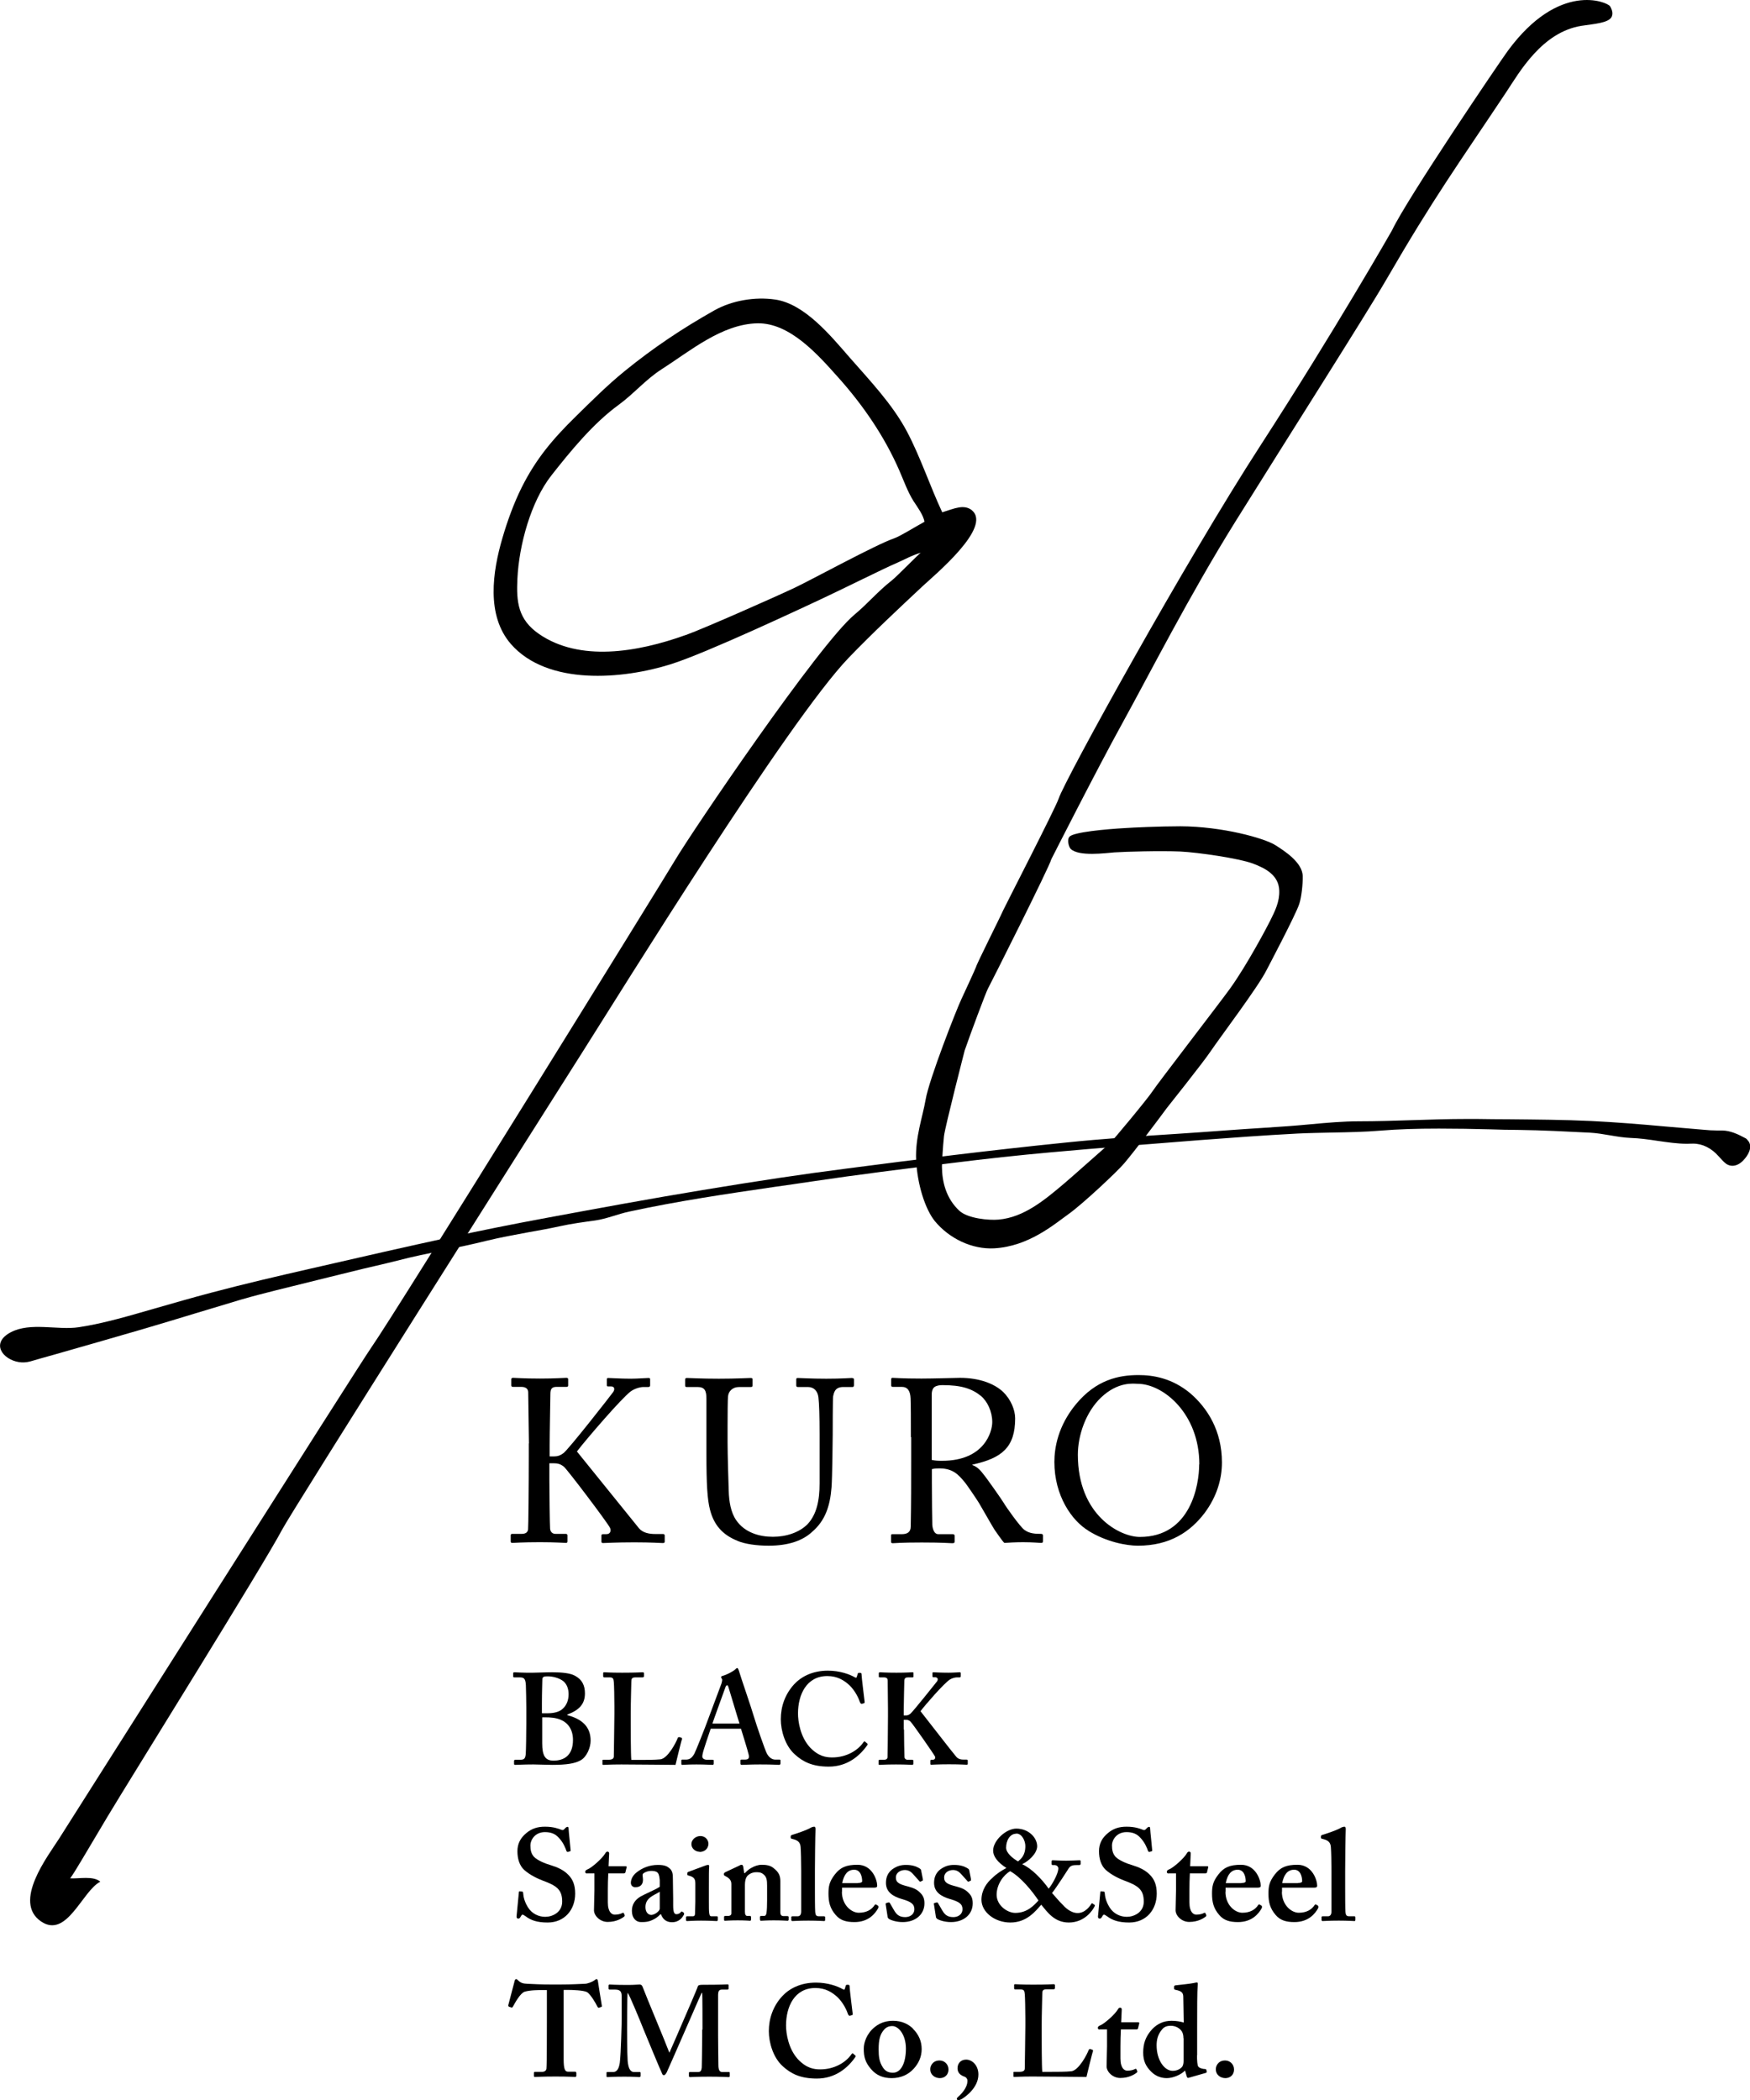 <?xml version="1.0" encoding="UTF-8"?><svg id="_レイヤー_2" xmlns="http://www.w3.org/2000/svg" width="120" height="144.01" viewBox="0 0 120 144.01"><defs><style>.cls-1,.cls-2{stroke-width:0px;}.cls-2{fill-rule:evenodd;}</style></defs><g id="_レイヤー_1-2"><path class="cls-1" d="m36.09,117.11c0-.32-.02-1.41-.03-1.56-.03-.52-.17-.53-.51-.53h-.29c-.05,0-.07-.02-.07-.07v-.2c0-.05.02-.08.07-.08.12,0,.55.04,1.3.03.29,0,.82-.03,1.3-.03.68,0,1.25.06,1.57.24.5.27.68.68.68,1.21,0,.71-.37,1.14-1.21,1.45v.04c1.02.27,1.6.8,1.6,1.75,0,.48-.27,1.12-.69,1.35-.37.21-.94.31-1.94.31-.36,0-.94-.03-1.3-.03-.7,0-1.07.03-1.26.03-.04,0-.06-.03-.06-.07v-.22s.03-.06.06-.06h.38c.27,0,.33-.11.36-.38.02-.21.04-1.39.04-2.12v-1.05Zm1.09.37c.14,0,.27,0,.41,0,.39,0,.75-.1.94-.26.34-.27.46-.66.46-1.05,0-.34-.11-.7-.39-.91-.32-.23-.75-.31-1.02-.31-.09,0-.2,0-.27.02-.05.02-.11.07-.12.14,0,.17-.03.94-.03,1.68v.68Zm.77,3.25c.7,0,1.34-.33,1.34-1.42,0-.73-.36-1.19-.86-1.39-.34-.14-.71-.16-1.02-.16h-.23v1.78c0,.84.2,1.19.77,1.19Z"/><path class="cls-1" d="m46.75,119.16s.02.04.02.09c-.04.05-.39,1.53-.45,1.77-.23,0-2.8-.03-3.71-.03-.8,0-1.12.03-1.23.03-.07,0-.07-.02-.07-.08v-.2c0-.05,0-.07.05-.07h.36c.32,0,.37-.12.37-.24,0-.16.04-2.39.04-2.92v-.5c0-.57-.02-1.51-.04-1.67-.02-.23-.05-.32-.29-.32h-.37c-.05,0-.07-.05-.07-.08v-.2c0-.05.02-.07.07-.07.09,0,.41.03,1.23.03.96,0,1.34-.03,1.41-.03s.09.04.09.08v.2s-.02.07-.09.07h-.48c-.27,0-.3.09-.3.33,0,.12-.04,1.46-.04,2.09v.77c0,.16,0,2.09.04,2.47h.5c.5,0,1.14,0,1.5-.04.5-.07,1.07-1.14,1.19-1.48.04-.04.05-.05.11-.04l.16.05Z"/><path class="cls-1" d="m48.73,118.55c-.07.21-.51,1.48-.55,1.72-.02.07-.02.14-.02.19,0,.12.14.21.32.21h.37c.07,0,.09.02.09.04v.22c0,.05-.02.09-.07.09-.12,0-.5-.03-1.12-.03-.66,0-.86.03-.98.03-.05,0-.05-.05-.05-.12v-.17c0-.05.02-.07.05-.07h.27c.25,0,.41-.12.57-.4.09-.16.73-1.76,1-2.51l.87-2.33c.02-.09.07-.25.02-.3-.03-.03-.05-.08-.05-.11,0-.04.02-.07.09-.09.29-.07.78-.34.88-.45.05-.05.09-.09.13-.09.05,0,.09.11.11.16.16.55.86,2.55,1.02,3.12.21.7.78,2.35.91,2.59.16.3.39.41.57.41h.29c.05,0,.07.02.07.06v.19c0,.05-.02.11-.09.11-.16,0-.34-.03-1.32-.03-.75,0-1.05.03-1.25.03-.07,0-.09-.05-.09-.11v-.18c0-.05.02-.07.07-.07h.23c.25,0,.32-.09.27-.33-.07-.32-.43-1.46-.53-1.79h-2.07Zm1.98-.36c-.09-.26-.69-2.29-.75-2.47-.04-.11-.05-.16-.09-.16-.05,0-.09.04-.12.12-.04.12-.84,2.31-.9,2.51h1.85Z"/><path class="cls-1" d="m59.47,119.55s.04.05.02.09c-.53.77-1.39,1.5-2.66,1.5-1.14,0-1.78-.34-2.33-.84-.66-.59-.96-1.62-.96-2.41,0-.87.29-1.71.91-2.39.48-.52,1.25-.94,2.32-.94.82,0,1.48.25,1.8.43.12.07.16.07.18,0l.07-.23c.02-.05.04-.05.14-.05s.12.02.12.14c0,.16.18,1.59.21,1.85,0,.05,0,.08-.04.09l-.17.05s-.07-.02-.1-.09c-.11-.32-.32-.77-.7-1.16-.39-.37-.86-.66-1.55-.66-1.43,0-2.01,1.28-2.01,2.57,0,.55.16,1.6.82,2.32.59.62,1.11.69,1.53.69.98,0,1.76-.49,2.13-1.03.04-.06.08-.09.11-.06l.15.13Z"/><path class="cls-1" d="m61.99,118.59c0,.45.02,1.75.03,1.88,0,.12.1.2.2.2h.34s.07.02.07.04v.24s-.02.07-.05.07c-.11,0-.37-.03-1.14-.03s-1.05.03-1.14.03c-.04,0-.05-.02-.05-.06v-.24s.02-.05.05-.05h.32c.16,0,.23-.07.24-.17,0-.07.03-1.69.03-2.8v-.52c0-.16-.02-1.87-.02-1.95,0-.11-.05-.21-.27-.21h-.27c-.05,0-.07-.02-.07-.06v-.24s.02-.05.07-.05c.11,0,.37.03,1.14.03.7,0,.98-.03,1.1-.03.05,0,.07.02.07.06v.22c0,.05-.02.07-.07.07h-.29c-.18,0-.27.05-.27.26,0,.14-.04,1.53-.04,1.96v.39h.16c.11,0,.2-.04.3-.12.17-.14,1.72-2.08,1.82-2.21.12-.18.02-.29-.14-.29h-.13s-.04-.02-.04-.06v-.21c0-.05.02-.07.05-.07.11,0,.46.03,1.05.03.36,0,.66-.03.77-.03.05,0,.07.02.07.06v.22c0,.05-.04.07-.07.07h-.18c-.12,0-.32.04-.5.15-.42.28-1.68,1.73-2.01,2.17.36.45,2.17,2.8,2.44,3.11.16.2.39.21.53.21h.2c.05,0,.07.04.07.06v.22c0,.05-.02.07-.07.07-.09,0-.41-.03-1.23-.03-.75,0-1.09.03-1.21.03-.04,0-.05-.02-.05-.07v-.22s.02-.05.05-.05h.12c.16,0,.18-.16.14-.23-.09-.18-1.53-2.25-1.68-2.39-.09-.09-.2-.12-.3-.12h-.16v.66Z"/><path class="cls-1" d="m35.82,129.71s.05.02.05.07c.02.29.09.62.34,1.02.27.43.73.64,1.18.64.48,0,1.16-.3,1.16-1.04,0-.82-.37-1.09-1.32-1.44-.29-.11-.87-.36-1.3-.75-.3-.29-.45-.73-.45-1.27,0-.5.2-.91.62-1.25.36-.3.75-.43,1.27-.43.59,0,.94.14,1.12.21.09.04.14.02.19-.03l.12-.12s.07-.05.12-.05.07.05.07.14c0,.14.14,1.39.14,1.48,0,.04-.02.05-.05.06l-.14.04s-.07,0-.09-.05c-.09-.25-.23-.61-.55-.94-.23-.25-.52-.37-.93-.37-.71,0-1,.57-1,.9,0,.3.04.57.25.8.23.23.73.45,1.09.55.52.16.94.34,1.28.7.29.3.45.68.45,1.27,0,1.09-.71,1.98-1.89,1.98-.73,0-1.16-.16-1.51-.43-.11-.07-.16-.11-.21-.11s-.09.07-.14.16c-.05.09-.09.11-.16.11s-.11-.05-.11-.14c.02-.11.14-1.55.16-1.66,0-.05.02-.07.05-.07l.2.02Z"/><path class="cls-1" d="m40.25,128.47c-.07,0-.12-.04-.12-.12,0-.07.05-.12.17-.17.25-.09,1.02-.75,1.22-1.12.04-.07.09-.09.14-.09.07,0,.11.05.11.12l-.04.88h1.18c.05,0,.07.04.06.07l-.09.37s-.04.05-.09.05h-1.08c-.02.37-.03.8-.03,1.19v.8c0,.69.29.84.47.84.2,0,.39-.04.52-.11.06-.03.09-.03.11.02l.05.11c.02.05,0,.09-.04.12-.12.09-.5.36-1.12.36-.53,0-.94-.43-.94-.8,0-.32.03-1.03.03-1.37v-1.16h-.52Z"/><path class="cls-1" d="m45.29,131.26c-.2.21-.43.37-.77.48-.21.06-.39.06-.57.06-.33,0-.62-.27-.62-.77,0-.41.18-.81.82-1.1.55-.27.89-.41,1.09-.55v-.46c-.02-.18-.04-.39-.14-.5-.09-.1-.25-.13-.45-.13-.16,0-.37.05-.52.16-.12.09-.04.22-.04.44,0,.32-.16.52-.53.52-.16,0-.3-.11-.3-.3,0-.25.14-.53.41-.73.37-.29.86-.5,1.44-.5.5,0,.66.11.82.25.2.18.21.43.21.67l.02,1.41v.43c0,.48.07.62.23.62.12,0,.25-.07.29-.14.04-.05.05-.05.09-.04l.11.07s.05.05.02.14c-.09.16-.3.52-.82.52-.34,0-.62-.16-.75-.54h-.04Zm-.05-1.54c-.39.25-.98.4-.98,1.05,0,.37.2.54.41.54.25-.02.57-.27.57-.43v-1.17Z"/><path class="cls-1" d="m47.68,129.16c0-.27-.05-.45-.46-.55-.08-.02-.09-.04-.09-.08v-.1s.02-.05.06-.07c.12-.05,1.01-.37,1.16-.43.09-.04.16-.05.21-.05s.08.04.07.11c-.02.14-.02.71-.02,1.45v.96c0,.34,0,.66.02.77.02.16.05.23.14.23h.36c.07,0,.09.02.09.06v.18c0,.05-.02.09-.07.09-.07,0-.48-.03-1.08-.03-.52,0-.86.03-.96.03-.04,0-.07-.02-.07-.09v-.17c0-.05.04-.07.09-.07h.39c.09,0,.13-.04.14-.18,0-.27.02-.55.02-.8v-1.26Zm.3-2.18c-.29,0-.57-.22-.57-.53,0-.27.26-.55.62-.55s.55.3.55.52c0,.27-.19.57-.61.57Z"/><path class="cls-1" d="m50.67,127.94c.07-.04.12-.07.18-.07s.09.04.11.11l.07.46h.05c.11-.12.27-.27.45-.36.21-.12.45-.21.71-.21.3,0,.59.05.78.21.39.29.49.55.49.92v1.28c0,.29,0,.68,0,.86,0,.2.11.25.21.25h.25c.08,0,.11.02.11.06v.2s-.02.06-.07.06c-.07,0-.34-.03-.96-.03-.53,0-.82.03-.87.03s-.07-.04-.07-.11v-.15c0-.05.02-.07.11-.07h.18c.07,0,.14-.05.16-.21.03-.23.04-.48.04-.84v-1.02c0-.36-.02-.59-.23-.77-.18-.16-.34-.16-.53-.16-.14,0-.36.04-.57.23-.14.14-.19.39-.19.63v1.84c0,.2.05.3.17.3h.16c.07,0,.09.02.09.08v.16c0,.05-.02.09-.07.09s-.3-.03-.84-.03-.84.03-.89.03c-.04,0-.05-.04-.05-.09v-.17c0-.05.02-.07.09-.07h.18c.11,0,.23-.04.23-.18v-2.01c0-.27-.16-.41-.37-.52l-.07-.04c-.05-.02-.07-.05-.07-.09v-.07s.04-.07.09-.09l.98-.46Z"/><path class="cls-1" d="m54.9,126.66c-.02-.3-.17-.45-.45-.53l-.18-.05c-.05-.02-.05-.04-.05-.07v-.11s.02-.05.07-.07c.36-.11,1.05-.34,1.34-.52.11-.04.16-.05.2-.05.05,0,.09.04.09.16-.02.48-.04,2.33-.04,2.82v1.28c0,.41,0,1.32.02,1.59.02.16.04.29.23.29h.34c.09,0,.11.02.11.08v.16c0,.05-.02.09-.05.09-.07,0-.46-.03-1.09-.03-.68,0-1.03.03-1.11.03-.05,0-.07-.04-.07-.09v-.17c0-.05.02-.07.12-.07h.34c.09,0,.22-.07.22-.32v-2.79c0-.62-.02-1.39-.04-1.62Z"/><path class="cls-1" d="m57.73,129.72c0,.91.65,1.44,1.16,1.44.55,0,.89-.23,1.08-.52.04-.06.07-.06.11-.04l.13.08s.06.06,0,.18c-.19.34-.64.94-1.62.94-.57,0-.97-.12-1.28-.48-.41-.47-.5-.92-.5-1.47,0-.49.05-.82.44-1.32.37-.48.78-.66,1.55-.66,1.02,0,1.35,1.06,1.35,1.43,0,.13-.09.14-.25.14h-2.16v.28Zm1.1-.6c.19,0,.29-.05.29-.12,0-.27-.09-.79-.55-.79-.44,0-.7.32-.82.92h1.08Z"/><path class="cls-1" d="m60.73,130.57s0-.06.03-.07l.17-.05s.06,0,.08.03l.29.5c.16.27.33.48.77.48.35,0,.63-.21.63-.54,0-.36-.23-.52-.86-.7-.61-.18-1.09-.48-1.09-1.11,0-.39.14-.71.45-.94.31-.21.56-.29.93-.29.44,0,.7.11.86.2.13.07.16.11.17.16l.12.61s0,.08,0,.1l-.17.08s-.05,0-.07-.04l-.43-.48c-.11-.12-.27-.28-.56-.28-.33,0-.62.2-.62.51,0,.37.27.47.8.61.41.11.66.21.89.46.2.2.27.41.27.71,0,.75-.61,1.28-1.49,1.28-.47,0-.86-.15-.96-.23-.04-.04-.06-.06-.07-.1l-.14-.9Z"/><path class="cls-1" d="m64.03,130.57s0-.06.03-.07l.17-.05s.06,0,.08.03l.29.5c.16.27.33.48.77.48.35,0,.63-.21.63-.54,0-.36-.23-.52-.86-.7-.61-.18-1.09-.48-1.09-1.11,0-.39.14-.71.45-.94.31-.21.56-.29.93-.29.44,0,.7.11.86.2.13.07.16.11.17.16l.12.61s0,.08,0,.1l-.17.08s-.05,0-.07-.04l-.43-.48c-.11-.12-.27-.28-.56-.28-.33,0-.61.2-.61.51,0,.37.27.47.8.61.41.11.66.21.89.46.2.2.27.41.27.71,0,.75-.61,1.28-1.49,1.28-.47,0-.86-.15-.96-.23-.04-.04-.06-.06-.07-.1l-.14-.9Z"/><path class="cls-1" d="m75.07,130.63s.02.04,0,.07c-.14.3-.7,1.13-1.78,1.13-.98,0-1.46-.7-1.89-1.22-.39.43-.98,1.22-2.12,1.22-1.07,0-1.98-.72-1.98-1.56,0-.66.37-1.18.75-1.5.29-.29.66-.52.96-.68-.61-.39-.91-.8-.91-1.19,0-.7.89-1.51,1.59-1.51.86,0,1.44.64,1.43,1.23-.02.5-.61,1.02-1.03,1.21.66.3,1.35,1.02,1.82,1.68.29-.36.64-1.03.66-1.35.02-.14-.09-.27-.27-.27h-.14s-.05-.02-.05-.07v-.2s.02-.06.05-.06c.09,0,.57.03.96.03.32,0,.86-.03.91-.03s.07.02.07.07v.19s-.02.07-.07.07h-.14c-.36,0-.48.04-.61.23-.07.11-.77,1.21-1.14,1.69.12.12.5.59.71.78.16.18.55.59,1.05.59.55,0,.89-.55.94-.64.04-.04.05-.04.07-.02l.16.11Zm-5.45.54c.84,0,1.3-.54,1.59-.85-.43-.64-1.19-1.59-1.94-2.01-.45.25-.94.91-.93,1.64.02.73.75,1.22,1.28,1.22Zm.07-5.43c-.45,0-.7.48-.7.96,0,.36.45.73.82.94.18-.16.5-.39.5-1.05,0-.36-.23-.86-.62-.86Z"/><path class="cls-1" d="m75.7,129.71s.05.02.05.07c.02.29.09.62.34,1.02.27.43.73.64,1.18.64.48,0,1.16-.3,1.16-1.04,0-.82-.37-1.09-1.32-1.44-.29-.11-.87-.36-1.3-.75-.3-.29-.45-.73-.45-1.27,0-.5.2-.91.62-1.25.36-.3.75-.43,1.27-.43.59,0,.94.14,1.12.21.09.04.14.02.19-.03l.12-.12s.07-.05.12-.05.07.05.07.14c0,.14.14,1.39.14,1.48,0,.04-.02.05-.05.06l-.14.04s-.07,0-.09-.05c-.09-.25-.23-.61-.55-.94-.23-.25-.52-.37-.93-.37-.71,0-1,.57-1,.9,0,.3.04.57.25.8.23.23.73.45,1.09.55.52.16.94.34,1.28.7.29.3.45.68.45,1.27,0,1.09-.71,1.98-1.89,1.98-.73,0-1.16-.16-1.52-.43-.11-.07-.16-.11-.21-.11s-.09.07-.14.16c-.05.09-.09.11-.16.11s-.11-.05-.11-.14c.02-.11.14-1.55.16-1.66,0-.05.02-.07.05-.07l.2.02Z"/><path class="cls-1" d="m80.13,128.47c-.07,0-.12-.04-.12-.12,0-.07.05-.12.17-.17.25-.09,1.02-.75,1.22-1.12.04-.07.09-.09.14-.09.07,0,.11.05.11.12l-.04.88h1.18c.05,0,.07.04.06.07l-.09.37s-.04.05-.09.05h-1.08c-.02.37-.03.8-.03,1.19v.8c0,.69.29.84.47.84.2,0,.39-.04.52-.11.06-.03.09-.03.11.02l.05.11c.02.05,0,.09-.04.12-.12.09-.5.36-1.12.36-.53,0-.94-.43-.94-.8,0-.32.03-1.03.03-1.37v-1.16h-.52Z"/><path class="cls-1" d="m84.03,129.72c0,.91.65,1.44,1.16,1.44.55,0,.89-.23,1.08-.52.04-.06.07-.06.11-.04l.13.08s.06.06,0,.18c-.19.34-.64.94-1.62.94-.57,0-.97-.12-1.28-.48-.41-.47-.5-.92-.5-1.47,0-.49.05-.82.44-1.32.37-.48.78-.66,1.55-.66,1.02,0,1.35,1.06,1.35,1.43,0,.13-.09.14-.25.14h-2.16v.28Zm1.1-.6c.19,0,.29-.05.29-.12,0-.27-.09-.79-.55-.79-.44,0-.7.32-.82.92h1.08Z"/><path class="cls-1" d="m87.9,129.72c0,.91.65,1.44,1.16,1.44.55,0,.89-.23,1.08-.52.04-.06.07-.06.11-.04l.13.08s.06.06,0,.18c-.19.34-.64.94-1.62.94-.57,0-.97-.12-1.28-.48-.41-.47-.5-.92-.5-1.47,0-.49.05-.82.44-1.32.37-.48.78-.66,1.55-.66,1.02,0,1.35,1.06,1.35,1.43,0,.13-.09.14-.25.14h-2.16v.28Zm1.1-.6c.19,0,.29-.05.29-.12,0-.27-.09-.79-.55-.79-.44,0-.7.32-.82.92h1.08Z"/><path class="cls-1" d="m91.26,126.66c-.02-.3-.17-.45-.45-.53l-.18-.05c-.05-.02-.05-.04-.05-.07v-.11s.02-.05.07-.07c.36-.11,1.05-.34,1.34-.52.11-.04.16-.05.2-.05.05,0,.09.04.09.16-.02.48-.04,2.33-.04,2.82v1.28c0,.41,0,1.32.02,1.59.02.16.04.29.23.29h.34c.09,0,.11.02.11.08v.16c0,.05-.02.09-.05.09-.07,0-.46-.03-1.09-.03-.68,0-1.03.03-1.11.03-.05,0-.07-.04-.07-.09v-.17c0-.05.02-.07.12-.07h.34c.09,0,.22-.07.22-.32v-2.79c0-.62-.02-1.39-.04-1.62Z"/><path class="cls-1" d="m37.51,136.46h-.25c-.29,0-.93,0-1.3.12-.29.12-.62.71-.79,1.02-.03.04-.05.08-.1.06l-.18-.06s-.04-.04-.04-.09l.43-1.64c.02-.12.07-.16.11-.16.05,0,.09.04.14.09.18.18.36.22.61.23.48.02.86.05,1.73.05h.48c.98,0,1.35-.04,1.76-.05.17,0,.51-.13.64-.23.07-.05.11-.09.16-.09s.07.04.09.14c.02.16.2,1.27.27,1.69,0,.05,0,.07-.04.08l-.18.06s-.05-.02-.08-.07c-.12-.25-.45-.82-.7-1-.25-.14-1.05-.16-1.37-.16h-.25v4.75c0,.68.09.86.3.86h.52s.05.04.05.08v.19c0,.05-.02.09-.09.09-.09,0-.37-.03-1.34-.03-.91,0-1.28.03-1.41.03-.05,0-.07-.02-.07-.08v-.2c0-.05.03-.07.06-.07h.51c.18,0,.29-.11.29-.24.03-.23.03-2.96.03-3.14v-2.23Z"/><path class="cls-1" d="m48.17,139.17c0-.27,0-2.48-.02-2.51h-.04c-.07.12-1.19,2.73-1.3,2.96-.13.29-1.04,2.39-1.09,2.48-.04.07-.11.2-.2.2-.05,0-.11-.05-.14-.16-.04-.05-1.19-2.83-1.25-2.98-.16-.41-.98-2.41-1.09-2.51-.04.12-.04,2.37-.04,2.48s0,1.62.04,2.2c.04.41.14.75.43.75h.39c.05,0,.07.04.07.06v.22s-.02.07-.09.07c-.09,0-.34-.03-1.02-.03-.77,0-1.07.03-1.16.03-.07,0-.07-.02-.07-.08v-.22s0-.05.05-.05h.41c.3,0,.4-.32.45-.63.08-.62.13-2.82.13-2.98v-1.52c0-.32-.04-.52-.44-.52h-.39c-.05,0-.07-.04-.07-.06v-.24s.02-.05.07-.05c.09,0,.32.03,1.27.03.43,0,.68-.03.78-.03s.17.04.21.15c.32.84,1.57,3.8,1.84,4.53.08-.16.71-1.63.94-2.16.16-.37.96-2.21,1.01-2.39.03-.09.13-.11.35-.11,1.3,0,1.6-.03,1.71-.03.04,0,.05.04.05.08v.19c0,.05-.02.09-.07.09h-.39c-.23,0-.25.16-.26.35,0,.2,0,1.98,0,2.21v.62c0,.53.02,1.84.02,1.99,0,.34.09.48.25.48h.48c.05,0,.05.04.05.06v.2c0,.05,0,.09-.07.09-.11,0-.53-.03-1.32-.03-.87,0-1.21.03-1.34.03-.05,0-.07-.04-.07-.08v-.2c0-.05.02-.07.07-.07h.55c.16,0,.23-.05.26-.31,0-.09.03-1.37.03-2.09v-.5Z"/><path class="cls-1" d="m58.65,140.94s.04.05.02.09c-.53.77-1.39,1.5-2.66,1.5-1.14,0-1.78-.34-2.33-.84-.66-.59-.96-1.62-.96-2.41,0-.87.29-1.71.91-2.39.48-.52,1.25-.94,2.32-.94.82,0,1.48.25,1.8.43.12.07.16.07.18,0l.07-.23c.02-.05.04-.05.14-.05s.12.02.12.14c0,.16.18,1.59.21,1.85,0,.05,0,.08-.04.09l-.17.05s-.07-.02-.1-.09c-.11-.32-.32-.77-.7-1.16-.39-.37-.86-.66-1.55-.66-1.43,0-2.01,1.28-2.01,2.57,0,.55.16,1.6.82,2.32.59.62,1.1.69,1.53.69.98,0,1.76-.49,2.13-1.03.04-.06.08-.09.11-.06l.15.13Z"/><path class="cls-1" d="m62.59,139.1c.42.42.61.88.61,1.41s-.21.98-.55,1.35c-.37.41-.9.64-1.5.64-.56,0-1.04-.16-1.44-.64-.39-.46-.48-.84-.48-1.38,0-.43.21-1.05.75-1.48.44-.36.9-.43,1.27-.43.6,0,1.04.23,1.35.53Zm-.47,1.38c0-.98-.52-1.55-.93-1.55-.23,0-.41.07-.56.24-.28.31-.38.69-.38,1.34,0,.52.04.86.28,1.24.15.24.35.38.7.38.59,0,.89-.74.89-1.65Z"/><path class="cls-1" d="m63.79,141.88c0-.21.16-.59.64-.59.32,0,.61.25.61.62s-.27.59-.59.59-.66-.2-.66-.62Z"/><path class="cls-1" d="m67.09,142.25c0,.94-.96,1.59-1.19,1.71-.05.02-.12.05-.18.05-.07,0-.11-.04-.11-.09,0-.04.02-.07.07-.12.21-.18.66-.62.66-1.12,0-.14-.11-.25-.18-.27-.09-.04-.5-.14-.5-.59,0-.32.21-.59.59-.59.41,0,.84.39.84,1.02Z"/><path class="cls-1" d="m74.93,140.56s.02.04.02.09c-.04.05-.39,1.53-.45,1.77-.23,0-2.8-.03-3.71-.03-.8,0-1.12.03-1.23.03-.07,0-.07-.02-.07-.08v-.2c0-.05,0-.07.05-.07h.36c.32,0,.37-.12.37-.24,0-.16.04-2.39.04-2.92v-.5c0-.57-.02-1.51-.04-1.67-.02-.23-.05-.32-.29-.32h-.37c-.05,0-.07-.05-.07-.08v-.21c0-.05.02-.07.07-.07.09,0,.41.03,1.23.03.96,0,1.34-.03,1.41-.03s.09.04.09.08v.2s-.02.07-.09.07h-.48c-.27,0-.3.09-.3.33,0,.12-.04,1.46-.04,2.09v.77c0,.16,0,2.09.04,2.47h.5c.5,0,1.14,0,1.5-.04.5-.07,1.07-1.14,1.19-1.48.04-.04.05-.05.11-.04l.16.05Z"/><path class="cls-1" d="m75.4,139.17c-.07,0-.12-.04-.12-.12,0-.07.05-.12.17-.17.25-.09,1.02-.75,1.22-1.12.04-.07.09-.09.14-.09.07,0,.11.05.11.12l-.04.88h1.18c.05,0,.07.04.06.07l-.09.37s-.04.05-.09.05h-1.08c-.02.37-.03.8-.03,1.19v.8c0,.7.29.84.47.84.2,0,.39-.04.52-.11.06-.03.09-.03.11.02l.05.11c.02.05,0,.09-.04.12-.12.09-.5.36-1.12.36-.53,0-.94-.43-.94-.8,0-.32.03-1.03.03-1.37v-1.16h-.52Z"/><path class="cls-1" d="m82.08,140.93c0,.34.02.7.09.78.09.11.25.14.37.16.12,0,.16.02.18.05l.02.11c.02.05,0,.09-.05.11l-1.19.34c-.05.02-.11-.02-.12-.09l-.12-.41c-.29.3-.84.52-1.25.52-.35,0-.74-.11-1.07-.44-.37-.37-.55-.74-.55-1.31,0-.61.16-1.11.62-1.61.36-.37.78-.57,1.32-.57.34,0,.62.05.84.12l-.03-1.73c0-.3-.08-.43-.56-.52-.05-.02-.07-.04-.07-.07v-.16s.02-.05.07-.07c.45-.05,1.03-.11,1.27-.16.11-.02.16-.04.23-.04.04,0,.07.05.05.16-.04.45-.04,1.73-.04,2.88v1.94Zm-.93-1.17c0-.14-.02-.3-.09-.43-.12-.22-.41-.42-.78-.42-.21,0-.45.05-.61.27-.28.33-.36.7-.36,1.07,0,1.02.54,1.75,1.1,1.75.36,0,.59-.18.68-.32.05-.11.07-.21.07-.36v-1.56Z"/><path class="cls-1" d="m83.37,141.88c0-.21.16-.59.64-.59.32,0,.61.25.61.62s-.27.59-.59.59-.66-.2-.66-.62Z"/><path class="cls-1" d="m36.27,98.98c0-.29-.05-3.38-.05-3.5,0-.17-.08-.38-.48-.38h-.55c-.1,0-.13-.03-.13-.11v-.41c0-.06.03-.1.13-.1.19,0,.67.05,1.85.05,1.06,0,1.59-.05,1.79-.05.09,0,.13.03.13.1v.41c0,.08-.03.11-.11.11h-.67c-.32,0-.44.11-.44.49,0,.24-.05,2.71-.05,3.49v.79h.29c.25,0,.43-.06.65-.22.35-.25,3.28-4,3.42-4.2.14-.22.06-.38-.14-.38h-.22c-.06,0-.08-.03-.08-.11v-.36c0-.08.03-.11.09-.11.19,0,.84.05,1.57.05.46,0,1.01-.05,1.2-.05.08,0,.11.03.11.08v.43c0,.08-.05.11-.13.11h-.33c-.22,0-.59.1-.87.3-.59.43-3.01,3.23-3.69,4.12l4.25,5.26c.27.33.73.4,1.11.4h.55c.08,0,.11.05.11.11v.4c0,.08-.03.11-.13.11-.16,0-.76-.05-1.95-.05-1.32,0-1.93.05-2.16.05-.06,0-.1-.03-.1-.1v-.41c0-.06.03-.1.1-.1h.24c.3,0,.33-.27.25-.43-.14-.32-2.95-4.03-3.16-4.19-.25-.21-.46-.24-.7-.24h-.3v1.14c0,.79.03,3.12.05,3.35.02.21.16.35.36.35h.7c.08,0,.13.03.13.1v.41c0,.06-.02.11-.09.11-.19,0-.67-.05-1.79-.05-1.25,0-1.76.05-1.9.05-.08,0-.11-.03-.11-.11v-.41c0-.08.05-.1.11-.1h.65c.29,0,.4-.13.43-.29.02-.14.05-3.01.05-4.99v-.92Z"/><path class="cls-1" d="m50.58,105.66c-1.08-.43-1.63-1.13-1.89-2.12-.19-.71-.25-1.78-.25-3.85v-3.77c0-.55-.11-.81-.6-.81h-.75c-.1,0-.11-.03-.11-.14v-.35c0-.1.02-.13.14-.13.16,0,.94.05,2.17.05s2-.05,2.17-.05c.13,0,.14.03.14.1v.41c0,.08-.02.11-.13.11h-.79c-.46,0-.73.3-.76.65-.02.14-.03,1.25-.03,2.06v1.05c0,.84.06,2.85.08,3.36.02.73.14,1.47.51,2.01.59.86,1.6,1.14,2.52,1.14s1.82-.3,2.38-.87c.62-.67.82-1.62.82-2.79v-3.39c0-1.2-.03-2.12-.08-2.52-.05-.41-.3-.7-.71-.7h-.7c-.1,0-.11-.05-.11-.13v-.38c0-.08.02-.11.11-.11.16,0,.89.05,1.95.05s1.6-.05,1.74-.05.16.06.16.11v.35c0,.09-.02.16-.1.16h-.65c-.59,0-.63.44-.68.63-.03.16-.03,2.41-.03,2.63s-.03,3-.08,3.61c-.1,1.3-.44,2.3-1.33,3.06-.63.59-1.6.95-2.98.95-.82,0-1.62-.11-2.14-.33Z"/><path class="cls-1" d="m62.46,98.54c0-1.17,0-2.19-.02-2.65-.02-.52-.21-.79-.6-.79h-.63c-.08,0-.1-.05-.1-.11v-.4c0-.08.02-.11.1-.11.14,0,.63.05,1.97.05.89,0,2.36-.05,2.65-.05,1.32,0,2.36.4,2.96.97.52.51.82,1.22.82,1.81,0,1.98-.9,2.73-2.93,3.17v.03c.38.14.6.43.73.6.19.21,1.32,1.82,1.44,2.03.08.16,1.09,1.6,1.4,1.82.33.24.7.27,1.14.27.11,0,.13.06.13.13v.35c0,.1-.02.14-.13.14-.13,0-.54-.05-1.24-.05-.46,0-1.05.03-1.28.05-.17-.16-.52-.7-.67-.9-.13-.19-.98-1.7-1.06-1.82-.06-.11-.82-1.25-1.01-1.47-.41-.49-.79-.92-1.71-.92-.14,0-.3,0-.52.05v.89c0,.94.02,2.71.03,2.95.03.33.16.62.4.62h1c.11,0,.13.05.13.13v.35c0,.11-.02.14-.17.14-.17,0-.57-.05-2.08-.05s-1.81.05-1.98.05c-.13,0-.13-.05-.13-.13v-.36c0-.08,0-.13.08-.13h.65c.35,0,.62-.11.62-.54.03-1.57.03-3.06.03-4.57v-1.54Zm1.43,1.57c.24.05.41.06.71.06,2.89,0,3.44-1.98,3.44-2.65,0-.73-.33-1.43-.79-1.81-.62-.49-1.32-.73-2.63-.73-.19,0-.4.03-.54.13-.11.08-.19.25-.19.51v4.49Z"/><path class="cls-1" d="m74.63,104.96c-1.13-.68-2.33-2.39-2.33-4.71,0-.97.25-2.47,1.47-3.95,1.4-1.7,2.96-2.01,4.3-2.01,1,0,2.3.21,3.55,1.25,1.16,1,2.17,2.55,2.17,4.74,0,1.16-.36,2.36-1.19,3.47-.97,1.28-2.38,2.24-4.57,2.24-.78,0-2.16-.25-3.41-1.03Zm7.61-4.55c0-3.47-2.47-5.52-4.23-5.52-.24,0-1.32-.19-2.51.94-1.06,1.01-1.59,2.62-1.59,3.92,0,4.17,2.9,5.64,4.25,5.64,3.49,0,4.07-3.57,4.07-4.98Z"/><path class="cls-2" d="m1.29,93.4c-1.11-.18-1.95-1.3-.56-2.04,1.36-.72,3.22-.13,4.67-.35,1.73-.26,3.52-.8,5.23-1.29,1.29-.37,2.57-.74,3.86-1.08,2.29-.61,4.67-1.16,6.77-1.64,3.69-.85,6.69-1.53,9.45-2.13,2.21-.48,4.5-.94,6.83-1.37,3.61-.67,7.14-1.32,10.66-1.9,3.81-.63,6.94-1.1,9.85-1.47,4.76-.62,9.88-1.26,15-1.78,2.54-.26,5.13-.44,7.65-.6,1.09-.07,2.19-.15,3.28-.23.88-.07,1.76-.12,2.64-.18l1.76-.12c.5-.04,1.01-.08,1.52-.13,1.08-.1,2.19-.2,3.28-.2,1.24,0,2.47-.04,3.7-.08,1.22-.04,2.44-.08,3.67-.08.25,0,.49,0,.74,0,.73.01,1.46.02,2.19.02,1.85.02,3.76.03,5.63.12,1.67.08,3.38.22,5.03.37.78.07,1.56.13,2.34.2l.35.03c.3.03.61.05.91.05.07,0,.33,0,.33,0,.58,0,1.12.26,1.62.53.05.02.12.09.21.21.28.4,0,.94-.37,1.32-.22.23-.48.36-.74.36-.15,0-.3-.05-.43-.14-.17-.13-.33-.31-.51-.51-.49-.56-1.11-.87-1.75-.87-.2,0-.31.01-.41.01-.67,0-1.33-.1-2.03-.2-.6-.09-1.22-.18-1.85-.2-.93-.04-1.86-.31-2.78-.36-1.61-.08-3.28-.17-4.92-.19-.65,0-1.3-.02-1.94-.04-1.17-.03-2.33-.05-3.5-.05-1.53,0-2.8.04-4.01.14-1.08.09-2.18.11-3.26.13-.81.02-1.62.03-2.43.07-2.3.12-4.57.29-6.7.45-3.41.27-6.83.53-10.24.84-2.12.19-4.35.43-6.83.74-3.13.38-6.34.78-9.49,1.25-.85.13-1.7.25-2.55.37-3.29.48-6.69.98-10.01,1.7-.76.16-1.56.5-2.34.61-.8.11-1.63.22-2.44.4-.69.15-1.39.28-2.09.4-.97.18-1.97.36-2.95.6-.96.24-1.93.44-2.89.64-1.06.22-2.15.44-3.22.72-.47.12-.94.23-1.41.34-.31.07-.62.15-.94.22,0,0-4.28,1.05-5.95,1.47-.79.2-1.58.4-2.37.63-1.03.31-2.06.62-3.09.93-1.24.38-2.48.75-3.73,1.12-2.01.59-4.03,1.16-6.05,1.74,0,0-1.61.45-1.62.46-.26.07-.52.08-.78.04Z"/><path class="cls-1" d="m110.38.41c-.16-.25-3.46-1.73-6.99,3.08-.55.75-6.91,10.13-7.94,12.31-.01.02-3.9,6.84-9.02,14.75-5.12,7.9-13.42,22.93-13.84,24.22-.21.64-3.7,7.42-3.81,7.67-.13.32-1.81,3.66-1.85,3.86-.01.06-.88,1.95-1,2.2-.34.71-2.24,5.56-2.46,6.91-.2,1.17-.72,2.58-.65,4.13.08,1.68.62,3.37,1.28,4.19.99,1.2,2.55,1.95,4.07,1.87,2.37-.13,4.12-1.65,5.09-2.34.97-.69,3.33-2.9,3.83-3.49.73-.86,2.31-2.96,2.92-3.79,0,0,2.51-3.15,2.99-3.87.77-1.13,3.26-4.42,3.84-5.57.09-.18,2.01-3.81,2.25-4.55.16-.48.25-1.38.24-1.89,0-.97-1.29-1.77-1.88-2.15-.77-.48-3.64-1.28-6.51-1.29-1.43,0-3.35.09-3.75.12-1.43.08-3.52.28-3.84.58-.2.19-.07.7.06.84.54.56,2.45.29,3.01.25.77-.05,3.12-.12,4.5-.06,1.26.06,4.03.47,4.98.82.88.33,1.78.8,1.82,1.85.03.77-.29,1.41-.63,2.09-.14.29-1.58,3.03-2.76,4.66-.67.93-5,6.55-5.28,6.99-.34.53-2.8,3.48-2.95,3.6-.34.29-2.78,2.47-3.1,2.73-1.37,1.16-2.79,2.35-4.53,2.5-.65.06-2.11-.07-2.69-.61-.91-.85-1.18-1.98-1.19-3.02,0-.31.07-1.43.14-2.09.07-.63,1.42-5.88,1.42-5.88.4-1.16,1.45-3.97,1.59-4.23.15-.27,4.24-8.39,4.35-8.88,0,0,3.09-6.1,4.9-9.38,1.81-3.28,4.55-8.68,7.72-13.77,3.17-5.09,9.03-14.31,10.33-16.56,3.32-5.73,4.93-7.91,8.25-12.9.89-1.34,2.44-4.11,5.16-4.54.84-.13,1.85-.19,2.06-.61.1-.21.06-.47-.13-.77-.16-.25.19.3,0,0Z"/><path class="cls-2" d="m66.64,34.99c1.42,1.16-2.58,4.46-3.39,5.22-1.71,1.6-3.42,3.2-5.05,4.89-4.16,4.32-15.76,23.11-18.22,26.98-3.23,5.09-19.99,31.57-20.64,32.82-1.25,2.38-10.43,17.1-11.98,19.69-1.56,2.61-2.23,3.79-2.55,4.21.61.04,1.57-.19,2.07.23-1.23.61-2.29,3.93-4.06,2.73-1.98-1.34.48-4.5,1.23-5.68.61-.96,20.64-32.59,21.41-33.68,1.64-2.33,20.2-32.34,20.82-33.4,1.19-2.01,9.89-14.84,12.31-16.85.88-.73,1.63-1.62,2.54-2.33.39-.3,1.91-1.89,2.02-1.92-.61.17-1.18.5-1.76.75-.61.25-3.83,1.85-5.1,2.44-1.2.56-7.85,3.69-10.27,4.45-3.32,1.05-8.47,1.49-10.98-1.37-1.72-1.97-1.26-4.98-.59-7.27.33-1.14.79-2.41,1.32-3.47.98-1.96,2.13-3.32,3.7-4.86,1.1-1.08,2.17-2.15,3.36-3.12,1.98-1.61,3.96-2.93,6.16-4.17,1.22-.68,2.78-.94,4.16-.74,2.02.29,3.81,2.48,5.09,3.95,1.38,1.58,2.94,3.2,3.95,5.1.93,1.76,1.57,3.72,2.42,5.54.84-.26,1.49-.58,2.05-.13Zm-19.6,8.55c1.25-.45,6.13-2.61,7.46-3.24,1.14-.54,5.59-2.97,6.8-3.38.45-.16,1.36-.74,2.09-1.14-.06-.45-.51-1.05-.75-1.42-.4-.64-.66-1.38-.96-2.07-1.03-2.37-2.5-4.51-4.22-6.43-1.36-1.52-3.29-3.73-5.52-3.69-2.45.05-4.64,1.92-6.6,3.17-1.07.69-1.9,1.68-2.93,2.43-1.73,1.26-3.28,3.15-4.6,4.83-1.42,1.81-2.22,4.8-2.33,7.07-.08,1.61.04,2.81,1.49,3.81,2.77,1.9,6.7,1.27,10.06.06Z"/></g></svg>